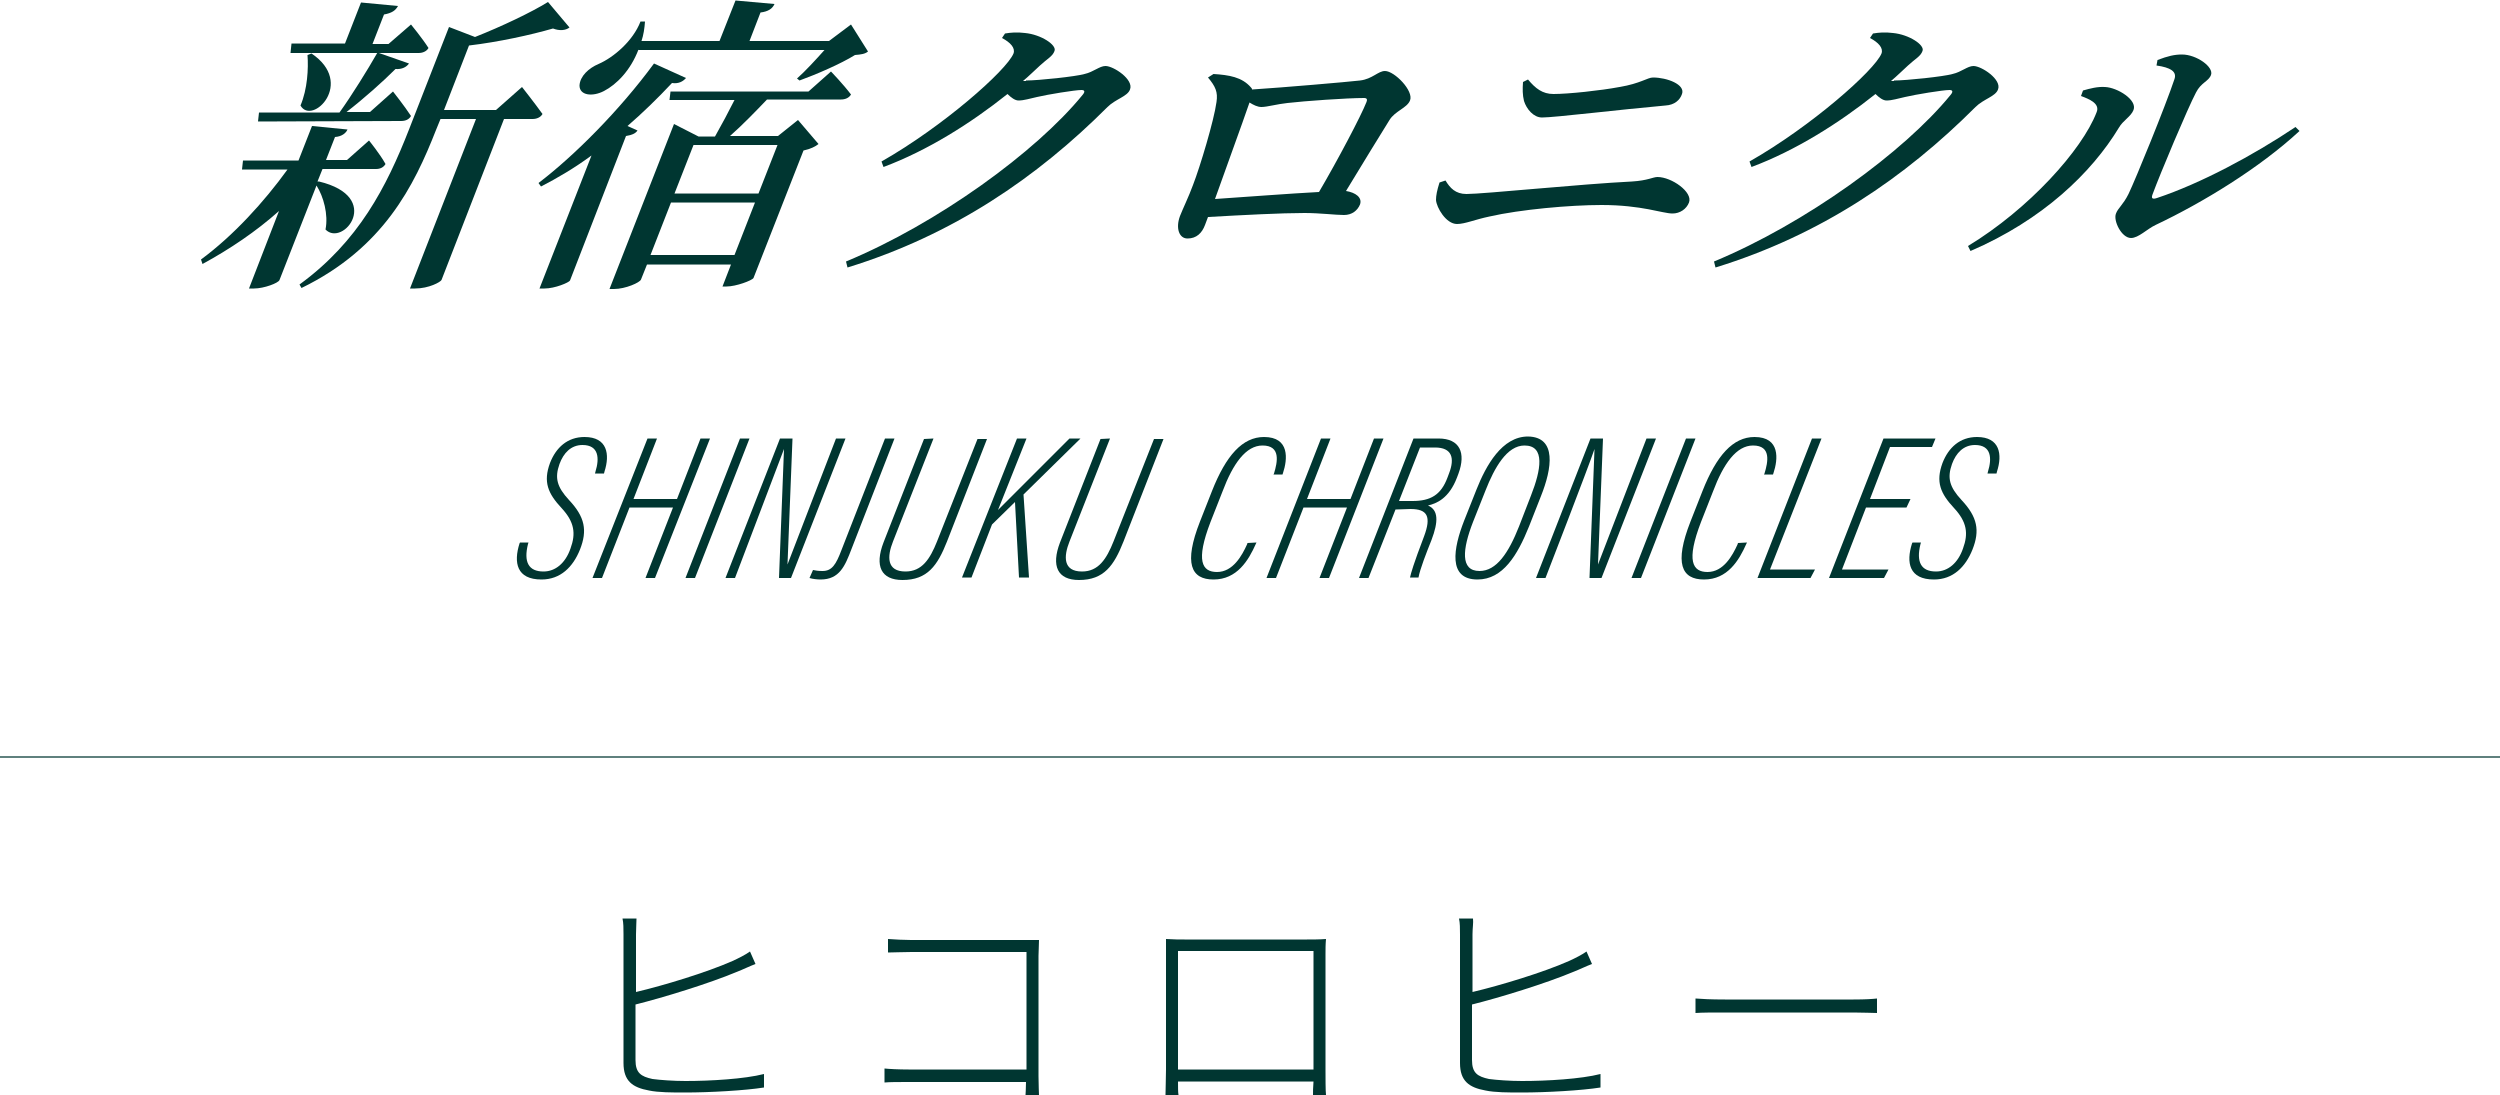 <?xml version="1.0" encoding="utf-8"?>
<!-- Generator: Adobe Illustrator 26.1.0, SVG Export Plug-In . SVG Version: 6.00 Build 0)  -->
<svg version="1.1" xmlns="http://www.w3.org/2000/svg" xmlns:xlink="http://www.w3.org/1999/xlink" x="0px" y="0px"
	 viewBox="0 0 500 219" style="enable-background:new 0 0 500 219;" xml:space="preserve">
<style type="text/css">
	.st0{fill:none;stroke:#003631;stroke-width:0.25;stroke-miterlimit:10;}
	.st1{fill:#003631;}
</style>
<g id="レイヤー_1">
	<g id="レイヤー_1_00000050665024922396068290000008804658142545958025_">
		<line class="st0" x1="0" y1="151.4" x2="500" y2="151.4"/>
	</g>
	<g>
		<g>
			<g>
				<path class="st1" d="M63.8,36.3c12.9,3.1,4.8,13.2,1.3,9.6c0.6-3-0.4-6.6-1.8-8.8L55.9,56c-0.2,0.6-3.1,1.7-5.1,1.7h-1l6-15.5
					c-4.6,4.1-9.8,7.6-15.3,10.6l-0.3-0.9c6.5-4.8,12.6-11.5,17.3-18h-9.1l0.2-1.8h11.1l2.7-6.9l7.1,0.7c-0.3,0.7-1.1,1.4-2.5,1.5
					L65.2,32h4.2l4.4-3.9c0,0,2.2,2.7,3.3,4.7c-0.4,0.7-1.1,1-1.9,1H64.5l-1,2.5H63.8z M51.6,24.3l0.2-1.8h16.1
					c2.5-3.5,5.6-8.5,7.6-12l6.3,2.2c-0.5,0.7-1.4,1.2-2.7,1.1c-2.5,2.5-6.3,5.9-9.8,8.6H74l4.6-4.1c0,0,2.3,2.9,3.6,4.9
					c-0.4,0.7-1.1,1-2,1L51.6,24.3L51.6,24.3z M58.3,8.7H69l3.2-8.2l7.4,0.7c-0.5,0.9-1.2,1.4-2.8,1.7l-2.3,5.9h3.2l4.5-3.9
					c0,0,2.3,2.8,3.5,4.7c-0.4,0.7-1.2,1-2,1H58.1L58.3,8.7z M104.4,17.4c0,0,2.6,3.3,4.1,5.4c-0.4,0.7-1.2,1-2,1h-5.7L88.3,56
					c-0.2,0.4-2.5,1.7-5.3,1.7h-1l13.2-33.9h-7.1L87.2,26c-4.4,11.2-10.5,23.6-26.9,31.6l-0.4-0.7c11.8-8.6,17.4-19.5,21.9-31
					l8-20.5l5.2,2c5.3-2.1,11.2-4.9,14.6-7l4.3,5.1c-0.8,0.6-2,0.7-3.3,0.2C106.1,7,99.7,8.4,93.8,9.1l-5,12.9h10.4L104.4,17.4z
					 M62.3,10.7c8.8,5.9,0.1,14.5-2.2,10.4c1.4-3.3,1.6-7.4,1.4-10.1L62.3,10.7z"/>
				<path class="st1" d="M137.2,15.6c-0.6,0.7-1.5,1.2-2.8,1c-2.9,3.1-5.9,6-8.9,8.6l2,0.9c-0.4,0.6-1.1,0.9-2.3,1.1L114,56.1
					c-0.2,0.4-3,1.6-5.1,1.6h-1l10.4-26.6c-3.4,2.5-6.8,4.5-10.1,6.2l-0.5-0.7c7.1-5.4,16.2-14.5,23.1-23.9L137.2,15.6z M127.7,9.9
					c-1.6,4.2-4.4,7-6.9,8.3c-2.3,1.2-4.9,0.9-4.9-1.1c0.1-1.9,1.9-3.5,3.8-4.3c3-1.3,6.9-4.6,8.4-8.5h0.9c-0.1,1.4-0.3,2.7-0.7,3.9
					h15.6l3.2-8.1l7.8,0.7c-0.4,0.9-1.2,1.5-2.8,1.7l-2.2,5.7h15.9l4.4-3.3l3.4,5.4c-0.6,0.5-1.4,0.6-2.6,0.7
					c-2.9,1.8-7.8,3.9-11.1,5.1l-0.5-0.4c1.7-1.5,3.8-3.8,5.5-5.7h-37.2L127.7,9.9L127.7,9.9z M166.2,14.3c0,0,2.5,2.6,4,4.6
					c-0.4,0.7-1.2,1-2,1h-14.8c-2.2,2.3-4.9,5.1-7.4,7.3h9.6l4-3.2l4.1,4.8c-0.6,0.5-1.6,1-3,1.3l-10,25.5c-0.3,0.5-3.5,1.7-5.4,1.7
					h-0.8l1.7-4.4h-16.8l-1.2,3c-0.2,0.6-3.1,1.9-5.4,1.9h-0.9l12.9-33l4.9,2.5h3.3c1.3-2.3,2.8-5.1,3.9-7.3h-13l0.2-1.7h27.6
					L166.2,14.3z M146.9,51l4.1-10.5h-16.8L130.1,51H146.9z M138.7,29l-3.8,9.7h16.8l3.8-9.7H138.7z"/>
				<path class="st1" d="M205.2,16.1c2.5,0,10-0.8,11.7-1.3c1.8-0.4,3-1.6,4.2-1.6c1.6,0,5.7,2.7,4.9,4.7c-0.5,1.4-2.9,1.9-4.5,3.5
					c-14.1,14.1-30.9,25.6-52,32.1l-0.3-1.2c18.3-7.6,38-21.9,47.3-33.3c0.6-0.7,0.4-1-0.2-1c-1.3,0-6.8,0.9-8.9,1.4
					c-1.4,0.3-2.6,0.7-3.7,0.7c-0.7,0-1.5-0.6-2.2-1.3c-7.4,5.9-16,11.3-24.8,14.6l-0.4-1.1c12.3-7,25-18.2,26.4-21.6
					c0.4-1.1-0.6-2.2-2.3-3.1l0.6-0.9c1.2-0.2,2.4-0.3,4-0.1c3.2,0.3,6.4,2.4,5.9,3.6c-0.4,1.1-1.4,1.5-2.9,2.9
					c-1.1,1-2.2,2.1-3.4,3.1h0.6L205.2,16.1L205.2,16.1z"/>
				<path class="st1" d="M242.7,14.8c3.1,0.2,5.7,0.6,7.5,2.7c0.1,0.1,0.2,0.2,0.2,0.4c6.2-0.4,19-1.5,21.6-1.8
					c2.5-0.3,3.6-1.9,5-1.9c1.9,0,5.8,4,5,5.9c-0.6,1.5-3,2.1-4.1,3.9c-1.8,2.9-5.5,8.9-8.7,14.2c1.9,0.3,3.3,1.3,2.8,2.7
					c-0.5,1.2-1.6,2.1-3.2,2.1c-1.7,0-4.8-0.4-7.9-0.4c-4.6,0-12.3,0.4-19.3,0.8L241,45c-0.6,1.6-1.7,2.7-3.5,2.7
					c-1.7,0-2.4-2.1-1.5-4.5c0.5-1.3,1.8-4,2.6-6.2c1.4-3.6,4.2-12.9,4.7-16.6c0.3-2-0.2-3.1-1.7-4.9L242.7,14.8z M263.8,38.4
					c3.7-6.3,8.4-15.2,9.5-18c0.2-0.5,0.1-0.8-0.5-0.8c-3.4,0-11.9,0.6-15.3,1c-2,0.2-4.1,0.8-5.2,0.8c-0.8,0-1.6-0.4-2.4-0.9
					c-1.4,4.1-5.1,14.2-6.9,19.3C249,39.4,258,38.7,263.8,38.4z"/>
				<path class="st1" d="M287.9,36.5l1.2-0.4c0.9,1.5,2,2.7,4.2,2.7c3.4,0,22.9-2,33.1-2.5c3.2-0.2,4.2-0.9,5.1-0.9
					c2.8,0,7.1,3,6.3,5.1c-0.5,1.3-1.8,2.2-3.3,2.2c-2,0-6.1-1.7-14.2-1.7c-6.3,0-16.3,0.9-22.4,2.3c-2.9,0.6-4.9,1.5-6.5,1.5
					c-2.2,0-4.1-3.3-4.2-4.8C287.2,39.1,287.4,38.1,287.9,36.5z M333.1,21.1c-9,0.8-22.2,2.4-24.7,2.4c-1.7,0-3.1-1.7-3.6-3.3
					c-0.3-1.2-0.3-2.4-0.2-3.8l1-0.5c1.5,1.8,2.9,2.9,5.1,2.9c3,0,9.5-0.7,13.2-1.4c4.2-0.7,5.6-1.9,6.7-1.9c2.8,0,6.5,1.4,5.8,3.3
					C336,20,334.9,21,333.1,21.1z"/>
				<path class="st1" d="M378.8,16.1c2.5,0,10-0.8,11.7-1.3c1.8-0.4,3-1.6,4.2-1.6c1.6,0,5.7,2.7,4.9,4.7c-0.5,1.4-2.9,1.9-4.5,3.5
					c-14.1,14.1-30.9,25.6-52,32.1l-0.3-1.2c18.3-7.6,38-21.9,47.3-33.3c0.6-0.7,0.4-1-0.2-1c-1.3,0-6.8,0.9-8.9,1.4
					c-1.4,0.3-2.6,0.7-3.7,0.7c-0.7,0-1.5-0.6-2.2-1.3c-7.4,5.9-16,11.3-24.8,14.6l-0.4-1.1c12.3-7,25-18.2,26.4-21.6
					c0.4-1.1-0.6-2.2-2.3-3.1l0.6-0.9c1.2-0.2,2.4-0.3,4-0.1c3.2,0.3,6.4,2.4,5.9,3.6c-0.4,1.1-1.4,1.5-2.9,2.9
					c-1.1,1-2.2,2.1-3.4,3.1h0.6L378.8,16.1L378.8,16.1z"/>
				<path class="st1" d="M416.2,19.2l0.4-1.1c1.4-0.4,2.9-0.8,4.4-0.7c2.5,0.1,6.5,2.6,5.7,4.6c-0.5,1.3-2.1,2.1-2.9,3.5
					c-5.5,9.1-15.3,18.5-29.7,24.7l-0.5-1c12.2-7.4,22.8-19.2,25.7-26.7C420.1,20.7,417.8,19.8,416.2,19.2z M431.5,12
					c2.1-0.8,3.4-1.1,4.9-1.1c2.9,0,6.4,2.5,5.8,4.1c-0.5,1.3-2,1.5-3,3.5c-1.6,3-7.2,16.3-8.7,20.4c-0.3,0.8,0,1,0.9,0.7
					c8.7-2.9,19.2-8.5,27.7-14.2l0.8,0.8c-8,7.4-19.3,14.3-28.8,18.8c-1.7,0.8-3.4,2.6-4.9,2.6c-1.9,0-3.6-3.5-3-4.9
					c0.4-1.1,1.4-1.7,2.5-3.9c1.4-2.9,7.4-17.6,9.2-23c0.5-1.5-0.8-2.3-3.6-2.7L431.5,12z"/>
			</g>
		</g>
		<g>
			<g>
				<path class="st1" d="M105.7,108.5l-0.1,0.3c-0.9,3.6,0.1,5.5,3.1,5.5c2.4,0,4.4-1.7,5.4-4.6c1.1-3,0.8-5.3-1.8-8.1
					c-2.7-2.9-3.7-5.2-2.3-9c1.2-3.1,3.5-5.2,6.9-5.2c4.6,0,5.1,3.5,4,6.9l-0.1,0.4H119l0.1-0.4c0.8-2.6,0.7-5.3-2.6-5.3
					c-2.3,0-3.8,1.6-4.6,3.8c-1,2.8-0.5,4.6,1.9,7.2c3.2,3.4,3.7,6.1,2.2,9.9c-1.4,3.5-3.9,6-7.7,6c-5,0-5.6-3.4-4.4-7.2l0.1-0.2
					L105.7,108.5L105.7,108.5z"/>
				<path class="st1" d="M129.5,87.7h1.9l-4.7,12.1h8.7l4.7-12.1h1.9l-11,27.9h-1.9l5.5-14.1h-8.7l-5.5,14.1h-1.9L129.5,87.7z"/>
				<path class="st1" d="M149.9,87.7L139,115.6h-1.9L148,87.7H149.9z"/>
				<path class="st1" d="M157.5,112.9l9.7-25.2h1.9l-10.9,27.9h-2.4l1-25.8l-9.8,25.8h-1.9L156,87.7h2.5L157.5,112.9z"/>
				<path class="st1" d="M170.3,109.8c-1.3,3.4-2.4,6.1-6.2,6.1c-0.6,0-1.6-0.1-2.2-0.3l0.7-1.6c0.5,0.1,1,0.2,1.9,0.2
					c1.9,0,2.7-1.3,3.8-4.2l8.7-22.3h1.9L170.3,109.8z"/>
				<path class="st1" d="M186.7,87.7l-8.1,20.6c-1.2,3-1.3,6,2.5,6c3.3,0,4.9-2.5,6.3-6l8.1-20.5h1.9l-8,20.5
					c-1.9,4.8-3.9,7.7-8.9,7.7c-4.3,0-5.6-2.8-3.8-7.5l8.1-20.7L186.7,87.7L186.7,87.7z"/>
				<path class="st1" d="M203.4,87.7h1.9l-5.7,14.3l0,0c2.4-2.4,9.9-9.9,14.3-14.3h2.2l-11.4,11.2l1.1,16.6h-2l-0.8-15.1l-4.6,4.5
					l-4.1,10.6h-1.9L203.4,87.7z"/>
				<path class="st1" d="M222,87.7l-8.1,20.6c-1.2,3-1.3,6,2.5,6c3.3,0,4.9-2.5,6.3-6l8.1-20.5h1.9l-8,20.5
					c-1.9,4.8-3.9,7.7-8.9,7.7c-4.3,0-5.6-2.8-3.8-7.5l8.1-20.7L222,87.7L222,87.7z"/>
				<path class="st1" d="M251.3,108.5l-0.1,0.2c-1.5,3.4-3.8,7.2-8.5,7.2c-4.5,0-6-3.2-2.7-11.6l2.4-6.1c2.8-7.1,6.1-10.8,10.4-10.8
					c5.2,0,4.7,4.5,3.8,7.2l-0.1,0.3h-1.8l0.1-0.2c0.7-2.3,1.4-5.6-2.3-5.6c-3.3,0-5.9,3.6-8,9.2l-2.4,6.1c-3,7.8-1.7,10,1.3,10
					c3.2,0,5-3.3,6-5.5l0.1-0.3L251.3,108.5L251.3,108.5z"/>
				<path class="st1" d="M264.2,87.7h1.9l-4.7,12.1h8.7l4.7-12.1h1.9l-10.9,27.9h-1.9l5.5-14.1h-8.7l-5.5,14.1h-1.9L264.2,87.7z"/>
				<path class="st1" d="M279.1,101.9l-5.4,13.7h-1.9l10.9-27.9h5c4.3,0,5.5,2.9,4,7l-0.3,0.8c-1.6,4.2-4.1,5.2-5.8,5.6
					c2.1,0.9,2.1,3.2,0.7,6.9c-1,2.5-2.3,5.8-2.6,7.5H282c0.2-0.9,0.7-2.7,2.8-8.2c1.5-4,0.7-5.5-2.7-5.5L279.1,101.9L279.1,101.9z
					 M279.8,100.2h2.7c3.6,0,5.7-1.2,7-4.7l0.3-0.8c1.2-3.1,0.6-5.2-2.8-5.2h-3L279.8,100.2z"/>
				<path class="st1" d="M308.2,99.2l-2.4,6.1c-2.3,5.7-5.2,10.6-10.3,10.6c-6,0-4.8-6.3-2.7-11.7l2.5-6.3
					c1.9-4.8,5.1-10.6,10.3-10.6C311.4,87.4,310.4,93.7,308.2,99.2z M297.1,98.1l-2.5,6.3c-2.1,5.4-2.6,9.8,1.3,9.8
					c3.4,0,5.8-3.6,7.9-8.9l2.4-6.2c2-5.1,2.9-10-1.3-10C301.4,89.1,298.9,93.5,297.1,98.1z"/>
				<path class="st1" d="M319.6,112.9l9.7-25.2h1.9l-10.9,27.9h-2.4l1-25.8c-1.2,3.6-9.8,25.8-9.8,25.8h-1.9l10.9-27.9h2.5
					L319.6,112.9z"/>
				<path class="st1" d="M339.1,87.7l-10.9,27.9h-1.9l10.9-27.9H339.1z"/>
				<path class="st1" d="M349.4,108.5l-0.1,0.2c-1.5,3.4-3.8,7.2-8.5,7.2c-4.5,0-6-3.2-2.7-11.6l2.4-6.1c2.8-7.1,6.1-10.8,10.4-10.8
					c5.2,0,4.7,4.5,3.8,7.2l-0.1,0.3h-1.8l0.1-0.2c0.7-2.3,1.4-5.6-2.3-5.6c-3.3,0-5.9,3.6-8,9.2l-2.4,6.1c-3,7.8-1.7,10,1.3,10
					c3.2,0,5-3.3,6-5.5l0.1-0.3L349.4,108.5L349.4,108.5z"/>
				<path class="st1" d="M362.4,87.7h1.9L354,113.9h9l-0.9,1.7h-10.6L362.4,87.7z"/>
				<path class="st1" d="M381.3,101.5h-8.1l-4.8,12.4h9.3l-0.9,1.7h-11l10.9-27.9h10.4l-0.7,1.7H378l-4,10.4h8.1L381.3,101.5z"/>
				<path class="st1" d="M384.2,108.5l-0.1,0.3c-0.9,3.6,0.1,5.5,3.1,5.5c2.4,0,4.4-1.7,5.4-4.6c1.1-3,0.8-5.3-1.8-8.1
					c-2.7-2.9-3.7-5.2-2.3-9c1.2-3.1,3.5-5.2,6.9-5.2c4.6,0,5.1,3.5,4,6.9l-0.1,0.4h-1.8l0.1-0.4c0.8-2.6,0.7-5.3-2.6-5.3
					c-2.3,0-3.8,1.6-4.6,3.8c-1,2.8-0.5,4.6,1.9,7.2c3.2,3.4,3.7,6.1,2.2,9.9c-1.4,3.5-3.9,6-7.7,6c-5,0-5.6-3.4-4.4-7.2l0.1-0.2
					L384.2,108.5L384.2,108.5z"/>
			</g>
		</g>
	</g>
</g>
<g id="text_00000173870246667597140170000012045967145805924515_">
	<g>
		<g>
			<path class="st1" d="M127.2,186.9v11.5c5.5-1.3,14.1-3.9,19.3-6.2c1.3-0.6,2.5-1.2,3.5-1.9l1.1,2.5c-1.1,0.4-2.5,1.1-3.8,1.6
				c-5.5,2.3-14.6,5.1-20.2,6.5V212c0,2.6,1.1,3.3,3.4,3.8c1.5,0.2,4.2,0.4,6.6,0.4c5,0,11.8-0.4,15.7-1.4v2.7
				c-3.8,0.6-10.8,1-15.8,1c-2.6,0-5.3,0-7.2-0.4c-3.3-0.6-5.1-1.9-5.1-5.5v-25.7c0-1.2,0-2.3-0.2-3.2h2.8
				C127.3,184.6,127.2,185.6,127.2,186.9z"/>
			<path class="st1" d="M182.2,188h22.5c1,0,2.1,0,3.1,0c0,1-0.1,2.3-0.1,3.2v24c0,1.7,0.1,3.6,0.1,3.9h-2.7c0-0.2,0.1-1.4,0.1-2.7
				h-23.5c-2,0-3.8,0-4.8,0.1v-2.8c0.9,0.1,2.9,0.2,4.8,0.2h23.6v-23.5h-23c-1.6,0-3.8,0.1-4.7,0.1v-2.7
				C179,187.9,180.8,188,182.2,188z"/>
			<path class="st1" d="M236.9,187.9h24.5c0.9,0,2.6,0,3.8-0.1c-0.1,1-0.1,2.1-0.1,3.1v23c0,1.3,0,4.4,0.1,5.1h-2.6
				c0-0.5,0-1.6,0.1-2.7h-27.1c0,1.1,0,2.2,0.1,2.7h-2.6c0-0.8,0.1-3.8,0.1-5.1v-23c0-0.9,0-2,0-3.1
				C234.9,187.9,235.8,187.9,236.9,187.9z M235.6,213.9h27.1v-23.7h-27.1V213.9z"/>
			<path class="st1" d="M294.5,186.9v11.5c5.5-1.3,14.1-3.9,19.3-6.2c1.3-0.6,2.5-1.2,3.5-1.9l1.1,2.5c-1.1,0.4-2.5,1.1-3.8,1.6
				c-5.5,2.3-14.6,5.1-20.2,6.5V212c0,2.6,1.1,3.3,3.4,3.8c1.5,0.2,4.2,0.4,6.6,0.4c5,0,11.8-0.4,15.7-1.4v2.7
				c-3.8,0.6-10.8,1-15.8,1c-2.6,0-5.3,0-7.2-0.4c-3.3-0.6-5.1-1.9-5.1-5.5v-25.7c0-1.2,0-2.3-0.2-3.2h2.8
				C294.7,184.6,294.5,185.6,294.5,186.9z"/>
			<path class="st1" d="M345,199.9h25.7c2.4,0,3.8-0.1,4.7-0.2v2.9c-0.8,0-2.6-0.1-4.7-0.1H345c-2.6,0-4.6,0-5.9,0.1v-2.9
				C340.3,199.8,342.2,199.9,345,199.9z"/>
		</g>
	</g>
</g>
</svg>
